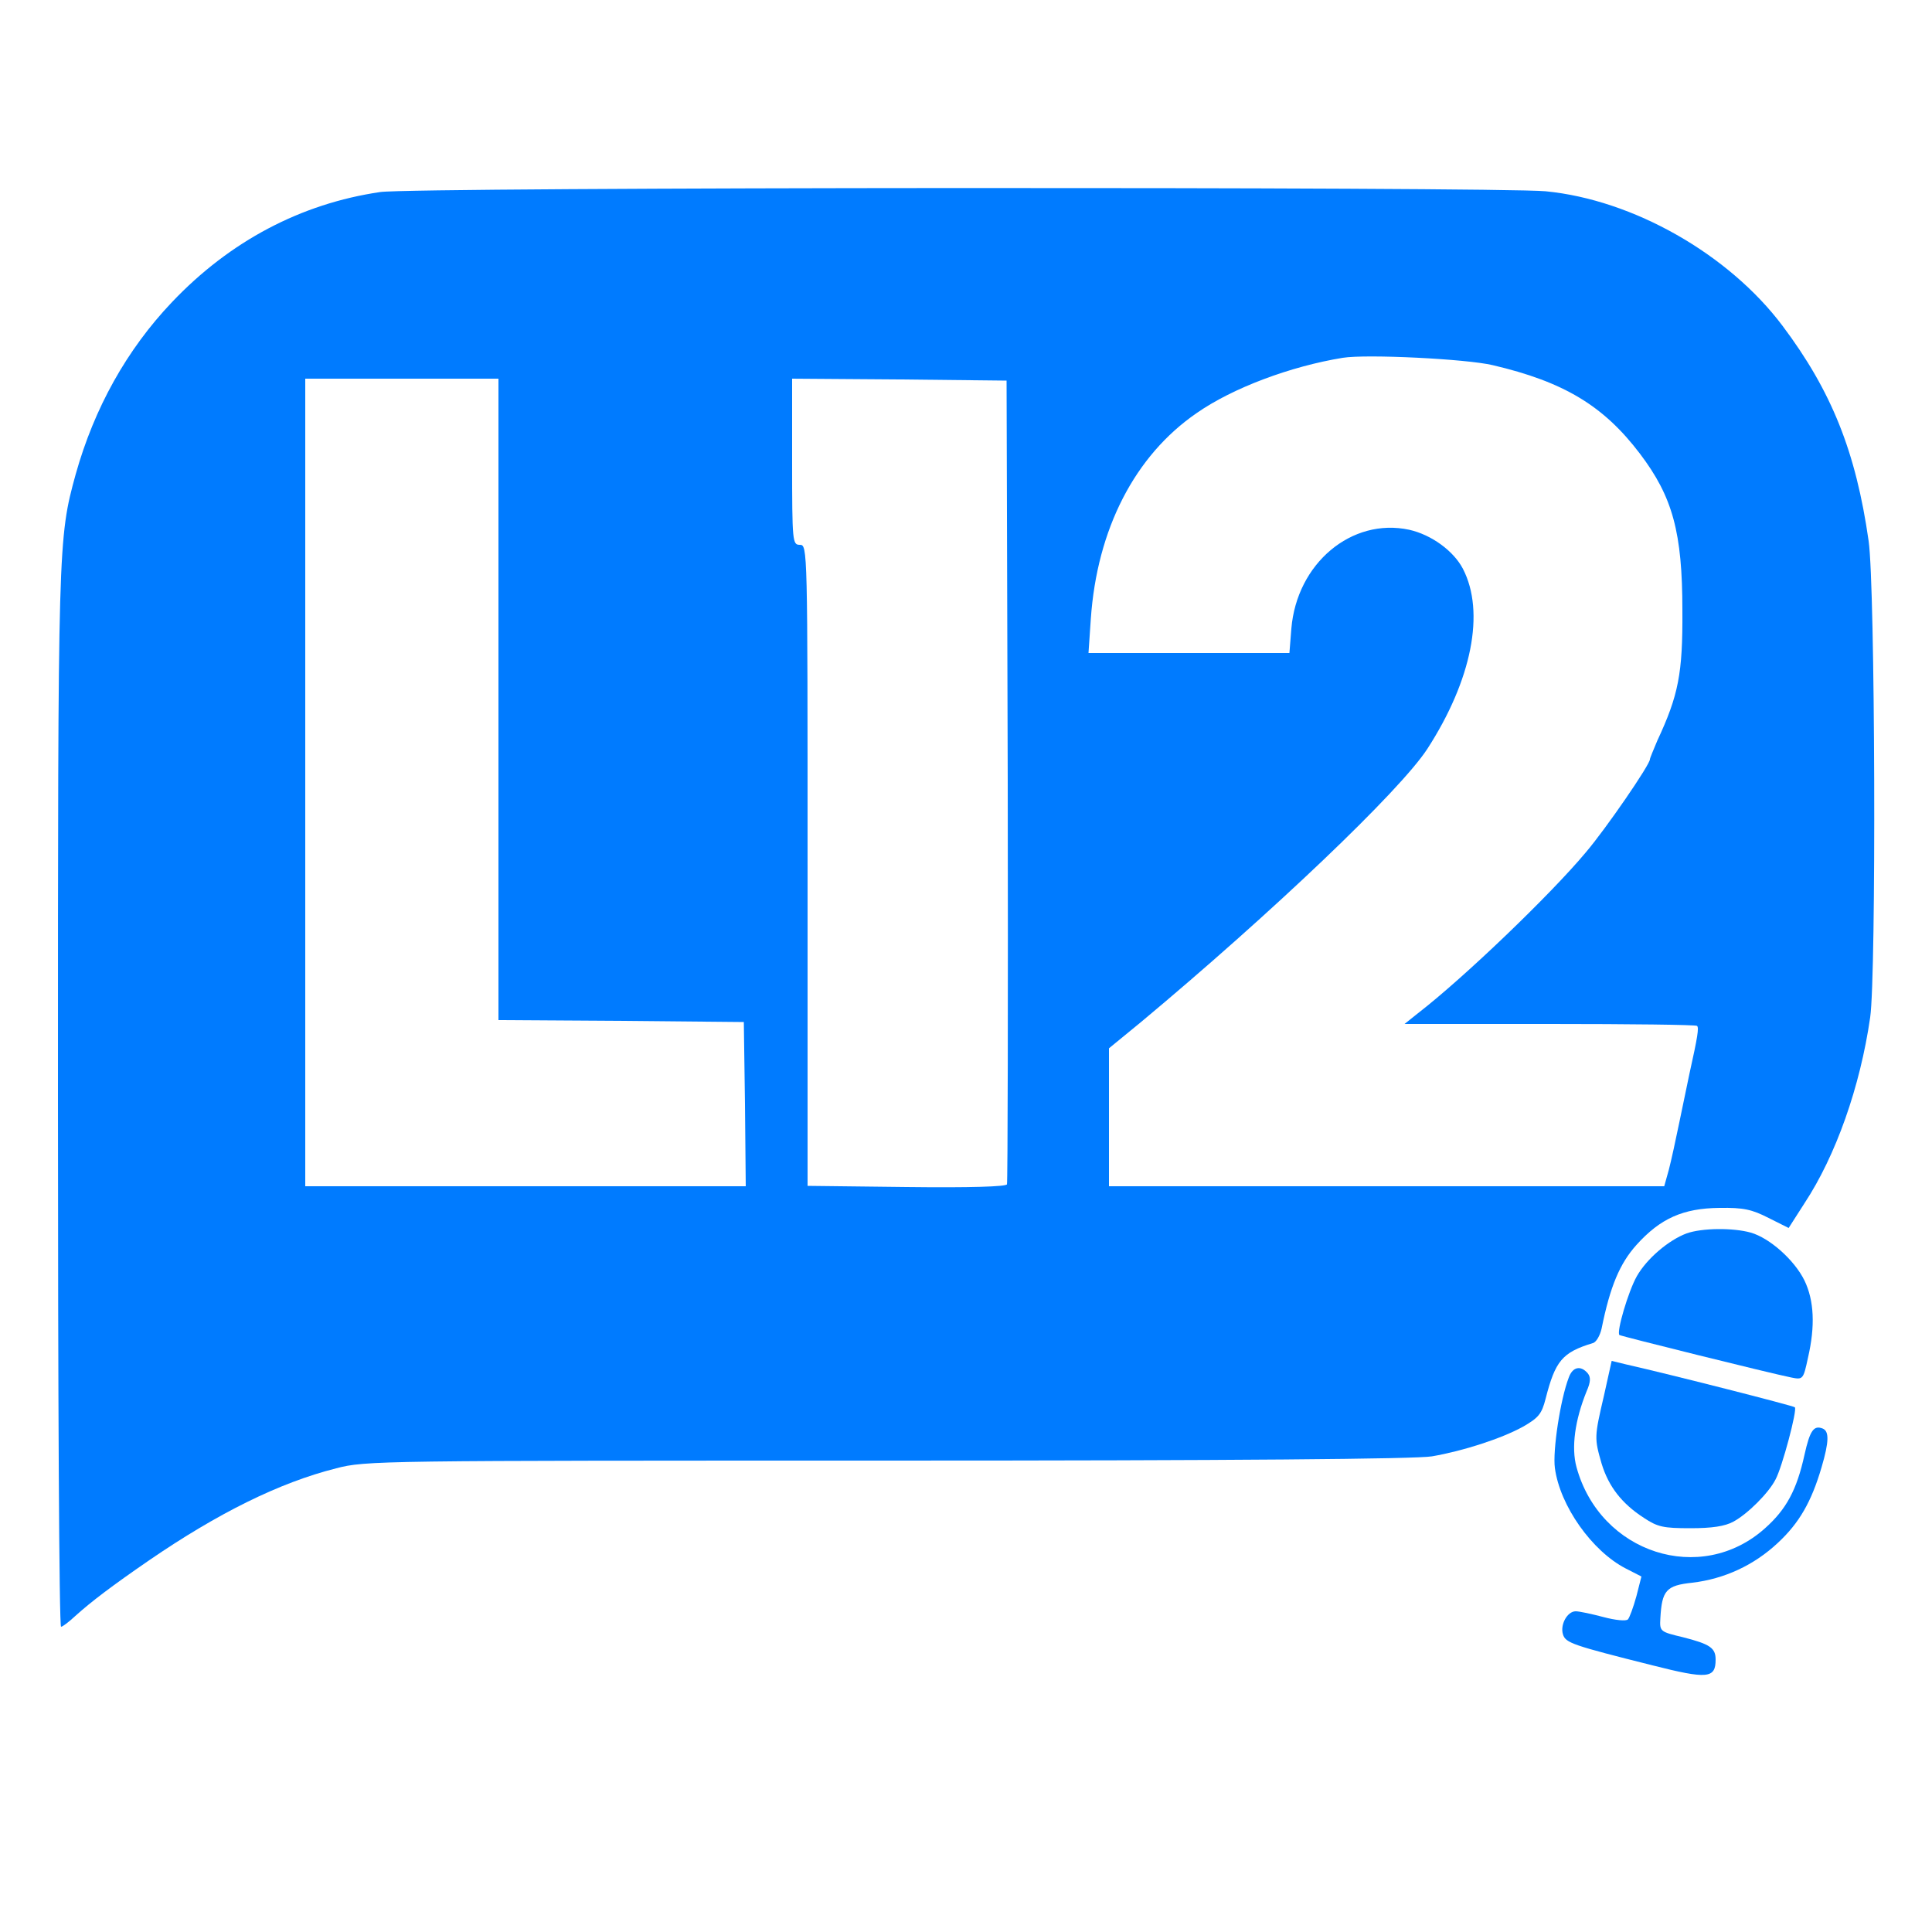 <?xml version="1.0" standalone="no"?>
<!DOCTYPE svg PUBLIC "-//W3C//DTD SVG 20010904//EN"
 "http://www.w3.org/TR/2001/REC-SVG-20010904/DTD/svg10.dtd">
<svg version="1.0" xmlns="http://www.w3.org/2000/svg"
 width="500pt" height="500pt" viewBox="0 0 500 500"
 preserveAspectRatio="xMidYMid meet">

<g transform="translate(0,500) scale(0.1,-0.1)"
fill="#007bff" stroke="none">
<path d="M984 4503 c-205 -30 -389 -127 -539 -285 -117 -123 -201 -274 -249
-445 -46 -167 -46 -177 -46 -1620 0 -749 3 -1363 8 -1363 4 0 21 13 37 28 41
37 95 78 191 144 178 122 337 201 484 238 76 20 110 20 1427 20 899 0 1369 4
1409 11 81 14 180 46 236 77 40 23 48 33 58 72 25 98 43 120 122 144 9 2 19
20 23 38 22 109 47 168 90 216 62 69 121 95 215 96 62 1 84 -4 127 -26 l52
-26 41 64 c81 123 144 301 170 481 16 112 13 1115 -4 1233 -33 231 -96 388
-223 557 -139 185 -386 326 -613 348 -126 12 -2931 11 -3016 -2z m2879 -448
c184 -43 287 -105 381 -229 85 -112 110 -204 110 -406 1 -163 -10 -219 -65
-337 -10 -24 -19 -45 -19 -48 0 -14 -114 -180 -166 -241 -91 -109 -315 -324
-434 -416 l-35 -28 376 0 c207 0 378 -2 381 -5 5 -5 2 -26 -20 -125 -5 -25
-17 -81 -26 -125 -9 -44 -21 -99 -27 -122 l-12 -43 -718 0 -719 0 0 178 0 179
83 68 c338 282 670 598 741 707 115 178 150 354 92 466 -24 46 -81 88 -139
101 -149 32 -291 -87 -305 -256 l-5 -63 -260 0 -260 0 6 88 c16 233 114 423
274 533 93 65 243 121 378 143 62 10 321 -3 388 -19z m-2573 -865 l0 -830 318
-2 317 -3 3 -212 2 -213 -570 0 -570 0 0 1045 0 1045 250 0 250 0 0 -830z
m1318 -210 c1 -569 0 -1039 -2 -1045 -2 -6 -95 -9 -260 -7 l-256 3 0 829 c0
823 0 830 -20 830 -19 0 -20 7 -20 215 l0 215 278 -2 277 -3 3 -1035z"/>
<path d="M4365 1808 c-46 -17 -103 -65 -129 -111 -22 -39 -53 -144 -45 -152 4
-3 390 -99 445 -110 30 -6 31 -5 43 51 19 82 16 148 -9 200 -26 53 -90 110
-139 124 -46 13 -127 12 -166 -2z"/>
<path d="M4151 1388 c-25 -107 -25 -110 -6 -176 18 -59 52 -103 109 -140 36
-24 51 -27 121 -27 56 0 89 5 111 17 37 20 91 74 109 109 17 31 57 181 50 187
-4 4 -326 86 -437 111 l-37 9 -20 -90z"/>
<path d="M4060 1435 c-22 -57 -42 -190 -36 -234 13 -98 96 -215 183 -260 l41
-21 -13 -51 c-8 -29 -18 -56 -22 -60 -5 -5 -33 -2 -63 6 -30 8 -63 15 -72 15
-22 0 -41 -35 -33 -60 7 -22 25 -28 232 -80 142 -36 163 -34 163 15 0 30 -14
40 -85 58 -59 14 -60 15 -58 49 4 72 15 85 83 92 83 10 159 45 221 103 56 52
87 107 113 195 20 68 20 94 3 101 -23 9 -33 -5 -47 -68 -20 -91 -47 -141 -102
-190 -166 -149 -427 -65 -488 158 -14 51 -4 122 26 196 11 25 11 37 3 47 -18
21 -39 17 -49 -11z"/>
</g>
</svg>
